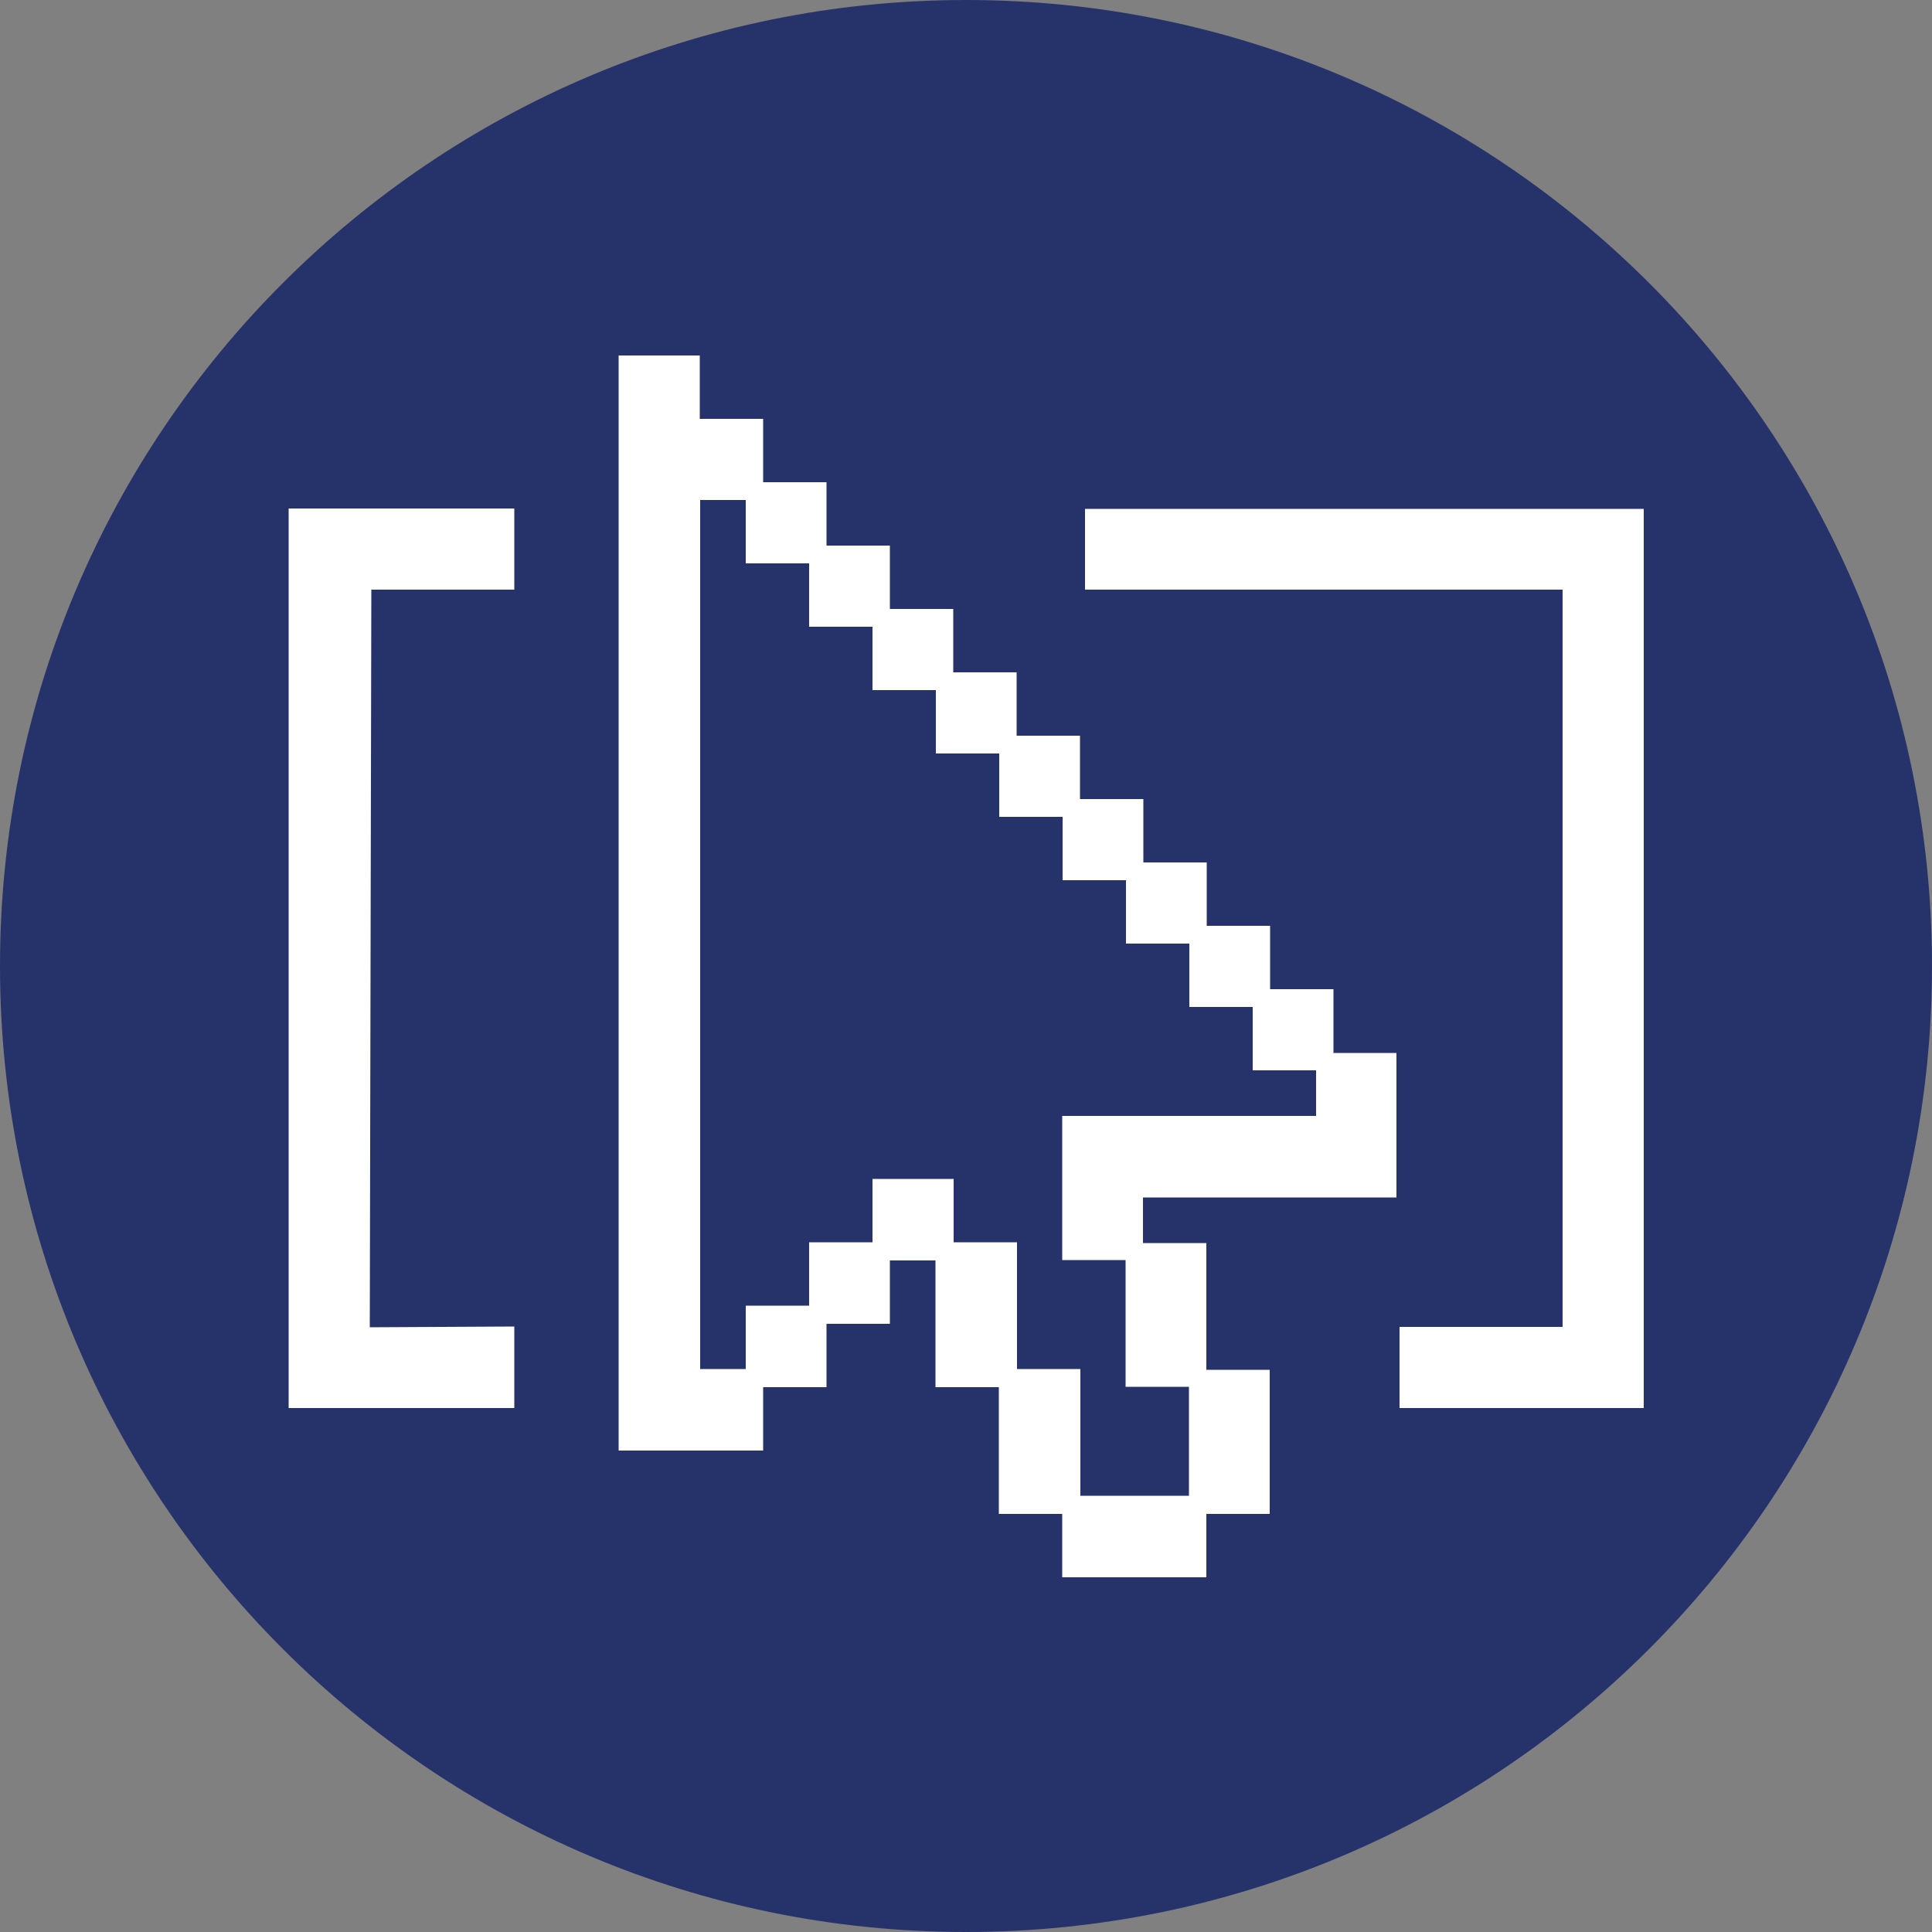 <?xml version="1.0" encoding="UTF-8"?>
<svg data-bbox="0 0 50 50" viewBox="0 0 50 50" xmlns="http://www.w3.org/2000/svg" data-type="color">
    <rect x="0" y="0" width="50" height="50" fill="#808080" stroke="none"/>
    <g>
        <path fill="#26336a" d="M50 25c0 13.807-11.193 25-25 25S0 38.807 0 25 11.193 0 25 0s25 11.193 25 25" data-color="1"/>
        <path fill="#ffffff" d="M28.08 13.17v2.09h12.36v19.08h-4.22v2.1h6.32V13.17z" data-color="2"/>
        <path d="M34.51 27.24V25.6h-1.64v-1.64h-1.64v-1.64h-1.64v-1.64h-1.64v-1.64h-1.64V17.4h-1.64v-1.64h-1.64v-1.64h-1.64v-1.64h-1.64v-1.64h-1.64V9.2h-2.1v28.34h3.74V35.9h1.64v-1.64h1.64v-1.64h1.18v3.28h1.64v3.28h1.64v1.64h3.73v-1.64h1.64v-3.73h-1.64v-3.28h-1.64v-1.18h6.56v-3.74H34.5Zm-.46 1.64h-6.56v3.73h1.64v3.28h1.64v2.82h-2.81v-3.28h-1.64v-3.28h-1.64v-1.64h-2.1v1.64h-1.64v1.64H19.3v1.64h-1.18V12.94h1.18v1.64h1.64v1.64h1.64v1.64h1.64v1.64h1.64v1.64h1.64v1.64h1.64v1.64h1.64v1.64h1.64v1.64h1.64v1.18Z" fill="#ffffff" data-color="2"/>
        <path d="M9.6 15.26h3.71v-2.1H7.47v23.28h5.84v-2.11l-3.74.02.04-19.09Z" fill="#ffffff" data-color="2"/>
    </g>
</svg>
